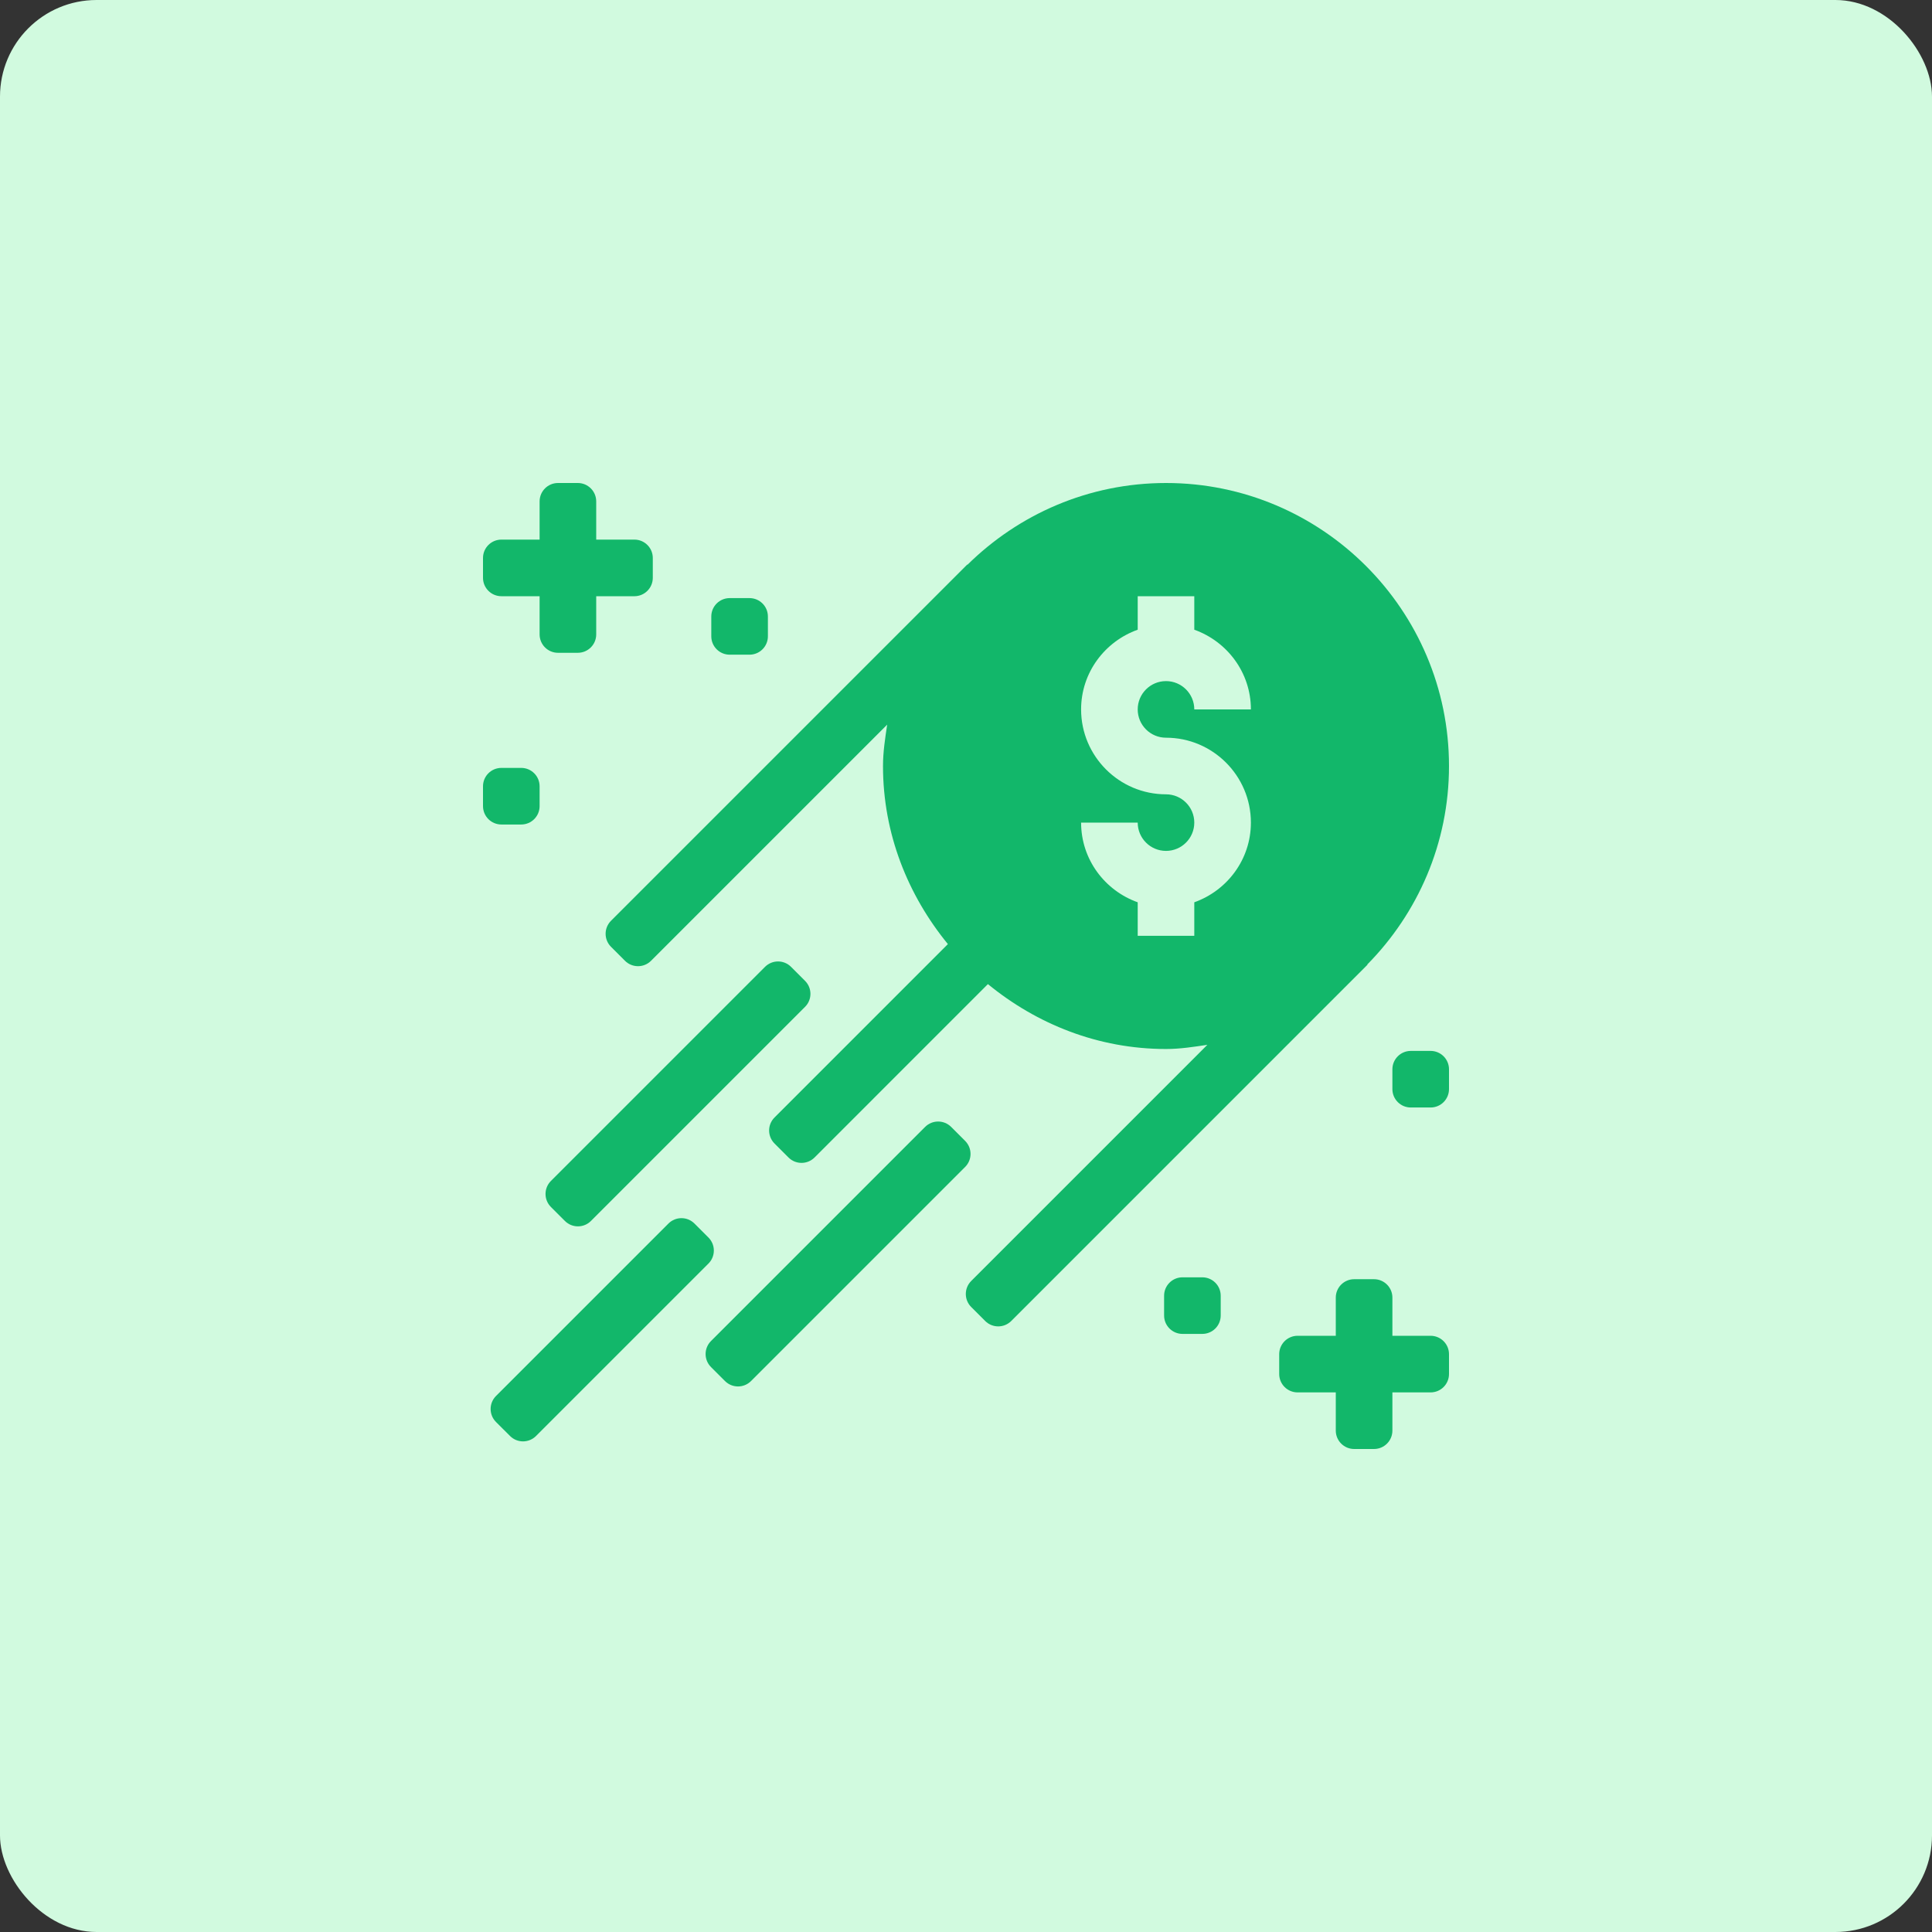 <svg width="80" height="80" viewBox="0 0 80 80" fill="none" xmlns="http://www.w3.org/2000/svg">
<rect x="0" y="0" width="80" height="80" fill="#333333" stroke="none"/>
<rect width="80" height="80" rx="4" fill="#D1FADF"/>
<g clip-path="url(#clip0_706_18762)">
<path d="M48.282 20C45.08 20 42.179 21.296 40.062 23.384L40.053 23.375L25.3 38.128C25.003 38.425 25.003 38.907 25.3 39.205L25.88 39.785C26.178 40.082 26.66 40.082 26.957 39.785L36.736 30.006C36.652 30.57 36.563 31.133 36.563 31.719C36.563 34.527 37.597 37.073 39.25 39.093L32.071 46.273C31.773 46.57 31.773 47.052 32.071 47.35L32.651 47.93C32.948 48.227 33.43 48.227 33.728 47.93L40.907 40.75C42.928 42.404 45.473 43.437 48.282 43.437C48.868 43.437 49.43 43.348 49.994 43.264L40.215 53.043C39.918 53.34 39.918 53.822 40.215 54.12L40.795 54.7C41.093 54.997 41.575 54.997 41.873 54.7L56.625 39.947L56.616 39.938C58.704 37.821 60 34.92 60 31.719C60 25.258 54.743 20 48.282 20ZM48.282 30.547C50.22 30.547 51.797 32.124 51.797 34.062C51.797 35.588 50.814 36.877 49.453 37.362V38.75H47.11V37.362C45.749 36.877 44.766 35.588 44.766 34.062H47.11C47.11 34.709 47.635 35.234 48.282 35.234C48.928 35.234 49.453 34.709 49.453 34.062C49.453 33.416 48.928 32.891 48.282 32.891C46.343 32.891 44.766 31.313 44.766 29.375C44.766 27.849 45.749 26.561 47.11 26.075V24.688H49.453V26.075C50.814 26.561 51.797 27.849 51.797 29.375H49.453C49.453 28.728 48.928 28.203 48.282 28.203C47.635 28.203 47.11 28.728 47.11 29.375C47.11 30.022 47.635 30.547 48.282 30.547Z" fill="#12B76A"/>
<path d="M22.812 49.978C22.515 49.681 22.515 49.198 22.812 48.901L31.678 40.035C31.976 39.737 32.458 39.737 32.755 40.035L33.335 40.615C33.633 40.912 33.633 41.394 33.335 41.692L24.469 50.558C24.172 50.855 23.689 50.855 23.392 50.558L22.812 49.978Z" fill="#12B76A"/>
<path d="M29.441 56.607C29.143 56.309 29.143 55.827 29.441 55.529L38.307 46.663C38.605 46.366 39.087 46.366 39.385 46.663L39.965 47.243C40.262 47.541 40.262 48.023 39.965 48.32L31.098 57.187C30.801 57.484 30.318 57.484 30.021 57.187L29.441 56.607Z" fill="#12B76A"/>
<path d="M22.196 59.461C21.898 59.759 21.416 59.759 21.119 59.461L20.539 58.882C20.241 58.584 20.241 58.102 20.539 57.804L27.679 50.664C27.976 50.367 28.459 50.367 28.756 50.664L29.336 51.244C29.633 51.541 29.633 52.024 29.336 52.321L22.196 59.461Z" fill="#12B76A"/>
<path d="M57.656 53.73C57.656 53.31 57.315 52.969 56.895 52.969H56.074C55.654 52.969 55.312 53.31 55.312 53.73V55.312H53.73C53.31 55.312 52.969 55.654 52.969 56.074V56.895C52.969 57.315 53.31 57.656 53.73 57.656H55.312V59.238C55.312 59.659 55.654 60 56.074 60H56.895C57.315 60 57.656 59.659 57.656 59.238V57.656H59.238C59.659 57.656 60 57.315 60 56.895V56.074C60 55.654 59.659 55.312 59.238 55.312H57.656V53.73Z" fill="#12B76A"/>
<path d="M22.344 26.27C22.344 26.69 22.685 27.031 23.105 27.031H23.926C24.346 27.031 24.688 26.69 24.688 26.27V24.688H26.27C26.69 24.688 27.031 24.346 27.031 23.926V23.105C27.031 22.685 26.69 22.344 26.27 22.344H24.688V20.762C24.688 20.341 24.346 20 23.926 20H23.105C22.685 20 22.344 20.341 22.344 20.762V22.344H20.762C20.341 22.344 20 22.685 20 23.105V23.926C20 24.346 20.341 24.688 20.762 24.688H22.344V26.27Z" fill="#12B76A"/>
<path d="M48.203 53.652C48.203 53.232 48.544 52.891 48.965 52.891H49.785C50.206 52.891 50.547 53.232 50.547 53.652V54.473C50.547 54.893 50.206 55.234 49.785 55.234H48.965C48.544 55.234 48.203 54.893 48.203 54.473V53.652Z" fill="#12B76A"/>
<path d="M57.656 44.277C57.656 43.857 57.997 43.516 58.418 43.516H59.238C59.659 43.516 60 43.857 60 44.277V45.098C60 45.518 59.659 45.859 59.238 45.859H58.418C57.997 45.859 57.656 45.518 57.656 45.098V44.277Z" fill="#12B76A"/>
<path d="M20 32.559C20 32.138 20.341 31.797 20.762 31.797H21.582C22.003 31.797 22.344 32.138 22.344 32.559V33.379C22.344 33.8 22.003 34.141 21.582 34.141H20.762C20.341 34.141 20 33.8 20 33.379V32.559Z" fill="#12B76A"/>
<path d="M29.453 25.527C29.453 25.107 29.794 24.766 30.215 24.766H31.035C31.456 24.766 31.797 25.107 31.797 25.527V26.348C31.797 26.768 31.456 27.109 31.035 27.109H30.215C29.794 27.109 29.453 26.768 29.453 26.348V25.527Z" fill="#12B76A"/>
</g>
<defs>
<clipPath id="clip0_706_18762">
<rect width="40" height="40" fill="white" transform="translate(20 20)"/>
</clipPath>
</defs>
</svg>
